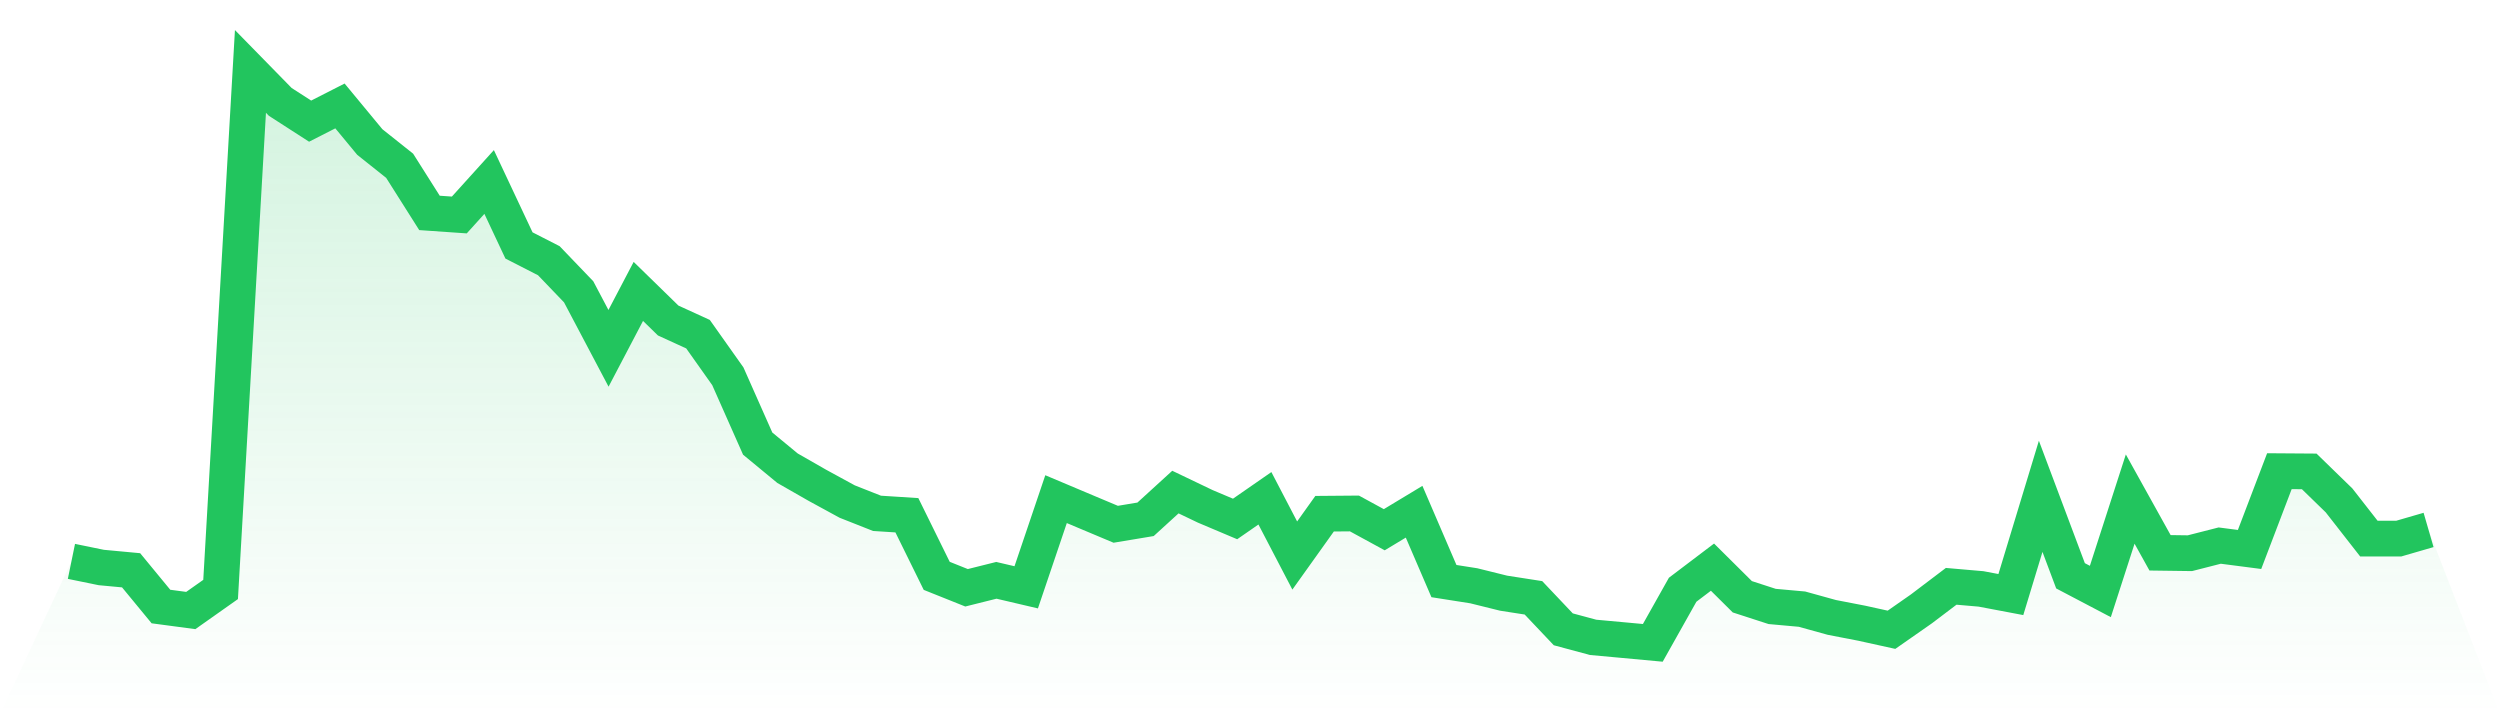 <svg viewBox="0 0 140 40" xmlns="http://www.w3.org/2000/svg">
<defs>
<linearGradient id="gradient" x1="0" x2="0" y1="0" y2="1">
<stop offset="0%" stop-color="#22c55e" stop-opacity="0.2"/>
<stop offset="100%" stop-color="#22c55e" stop-opacity="0"/>
</linearGradient>
</defs>
<path d="M4,31.437 L4,31.437 L5.671,31.78 L7.342,31.936 L9.013,33.966 L10.684,34.189 L12.354,33.01 L14.025,4 L15.696,5.707 L17.367,6.784 L19.038,5.933 L20.709,7.953 L22.38,9.283 L24.051,11.923 L25.722,12.039 L27.392,10.191 L29.063,13.745 L30.734,14.6 L32.405,16.342 L34.076,19.506 L35.747,16.319 L37.418,17.949 L39.089,18.714 L40.759,21.072 L42.43,24.841 L44.101,26.22 L45.772,27.176 L47.443,28.087 L49.114,28.747 L50.785,28.854 L52.456,32.247 L54.127,32.916 L55.797,32.498 L57.468,32.89 L59.139,27.952 L60.81,28.657 L62.481,29.359 L64.152,29.081 L65.823,27.556 L67.494,28.356 L69.165,29.062 L70.835,27.904 L72.506,31.109 L74.177,28.768 L75.848,28.754 L77.519,29.665 L79.19,28.657 L80.861,32.541 L82.532,32.804 L84.203,33.218 L85.873,33.478 L87.544,35.242 L89.215,35.692 L90.886,35.845 L92.557,36 L94.228,33.026 L95.899,31.76 L97.57,33.419 L99.24,33.961 L100.911,34.112 L102.582,34.575 L104.253,34.899 L105.924,35.267 L107.595,34.1 L109.266,32.834 L110.937,32.979 L112.608,33.295 L114.278,27.794 L115.949,32.245 L117.62,33.123 L119.291,27.948 L120.962,30.957 L122.633,30.98 L124.304,30.553 L125.975,30.77 L127.646,26.386 L129.316,26.398 L130.987,28.023 L132.658,30.163 L134.329,30.162 L136,29.677 L140,40 L0,40 z" fill="url(#gradient)"/>
<path d="M4,31.437 L4,31.437 L5.671,31.78 L7.342,31.936 L9.013,33.966 L10.684,34.189 L12.354,33.01 L14.025,4 L15.696,5.707 L17.367,6.784 L19.038,5.933 L20.709,7.953 L22.38,9.283 L24.051,11.923 L25.722,12.039 L27.392,10.191 L29.063,13.745 L30.734,14.6 L32.405,16.342 L34.076,19.506 L35.747,16.319 L37.418,17.949 L39.089,18.714 L40.759,21.072 L42.43,24.841 L44.101,26.22 L45.772,27.176 L47.443,28.087 L49.114,28.747 L50.785,28.854 L52.456,32.247 L54.127,32.916 L55.797,32.498 L57.468,32.89 L59.139,27.952 L60.81,28.657 L62.481,29.359 L64.152,29.081 L65.823,27.556 L67.494,28.356 L69.165,29.062 L70.835,27.904 L72.506,31.109 L74.177,28.768 L75.848,28.754 L77.519,29.665 L79.19,28.657 L80.861,32.541 L82.532,32.804 L84.203,33.218 L85.873,33.478 L87.544,35.242 L89.215,35.692 L90.886,35.845 L92.557,36 L94.228,33.026 L95.899,31.76 L97.57,33.419 L99.24,33.961 L100.911,34.112 L102.582,34.575 L104.253,34.899 L105.924,35.267 L107.595,34.1 L109.266,32.834 L110.937,32.979 L112.608,33.295 L114.278,27.794 L115.949,32.245 L117.62,33.123 L119.291,27.948 L120.962,30.957 L122.633,30.98 L124.304,30.553 L125.975,30.77 L127.646,26.386 L129.316,26.398 L130.987,28.023 L132.658,30.163 L134.329,30.162 L136,29.677" fill="none" stroke="#22c55e" stroke-width="2"/>
</svg>